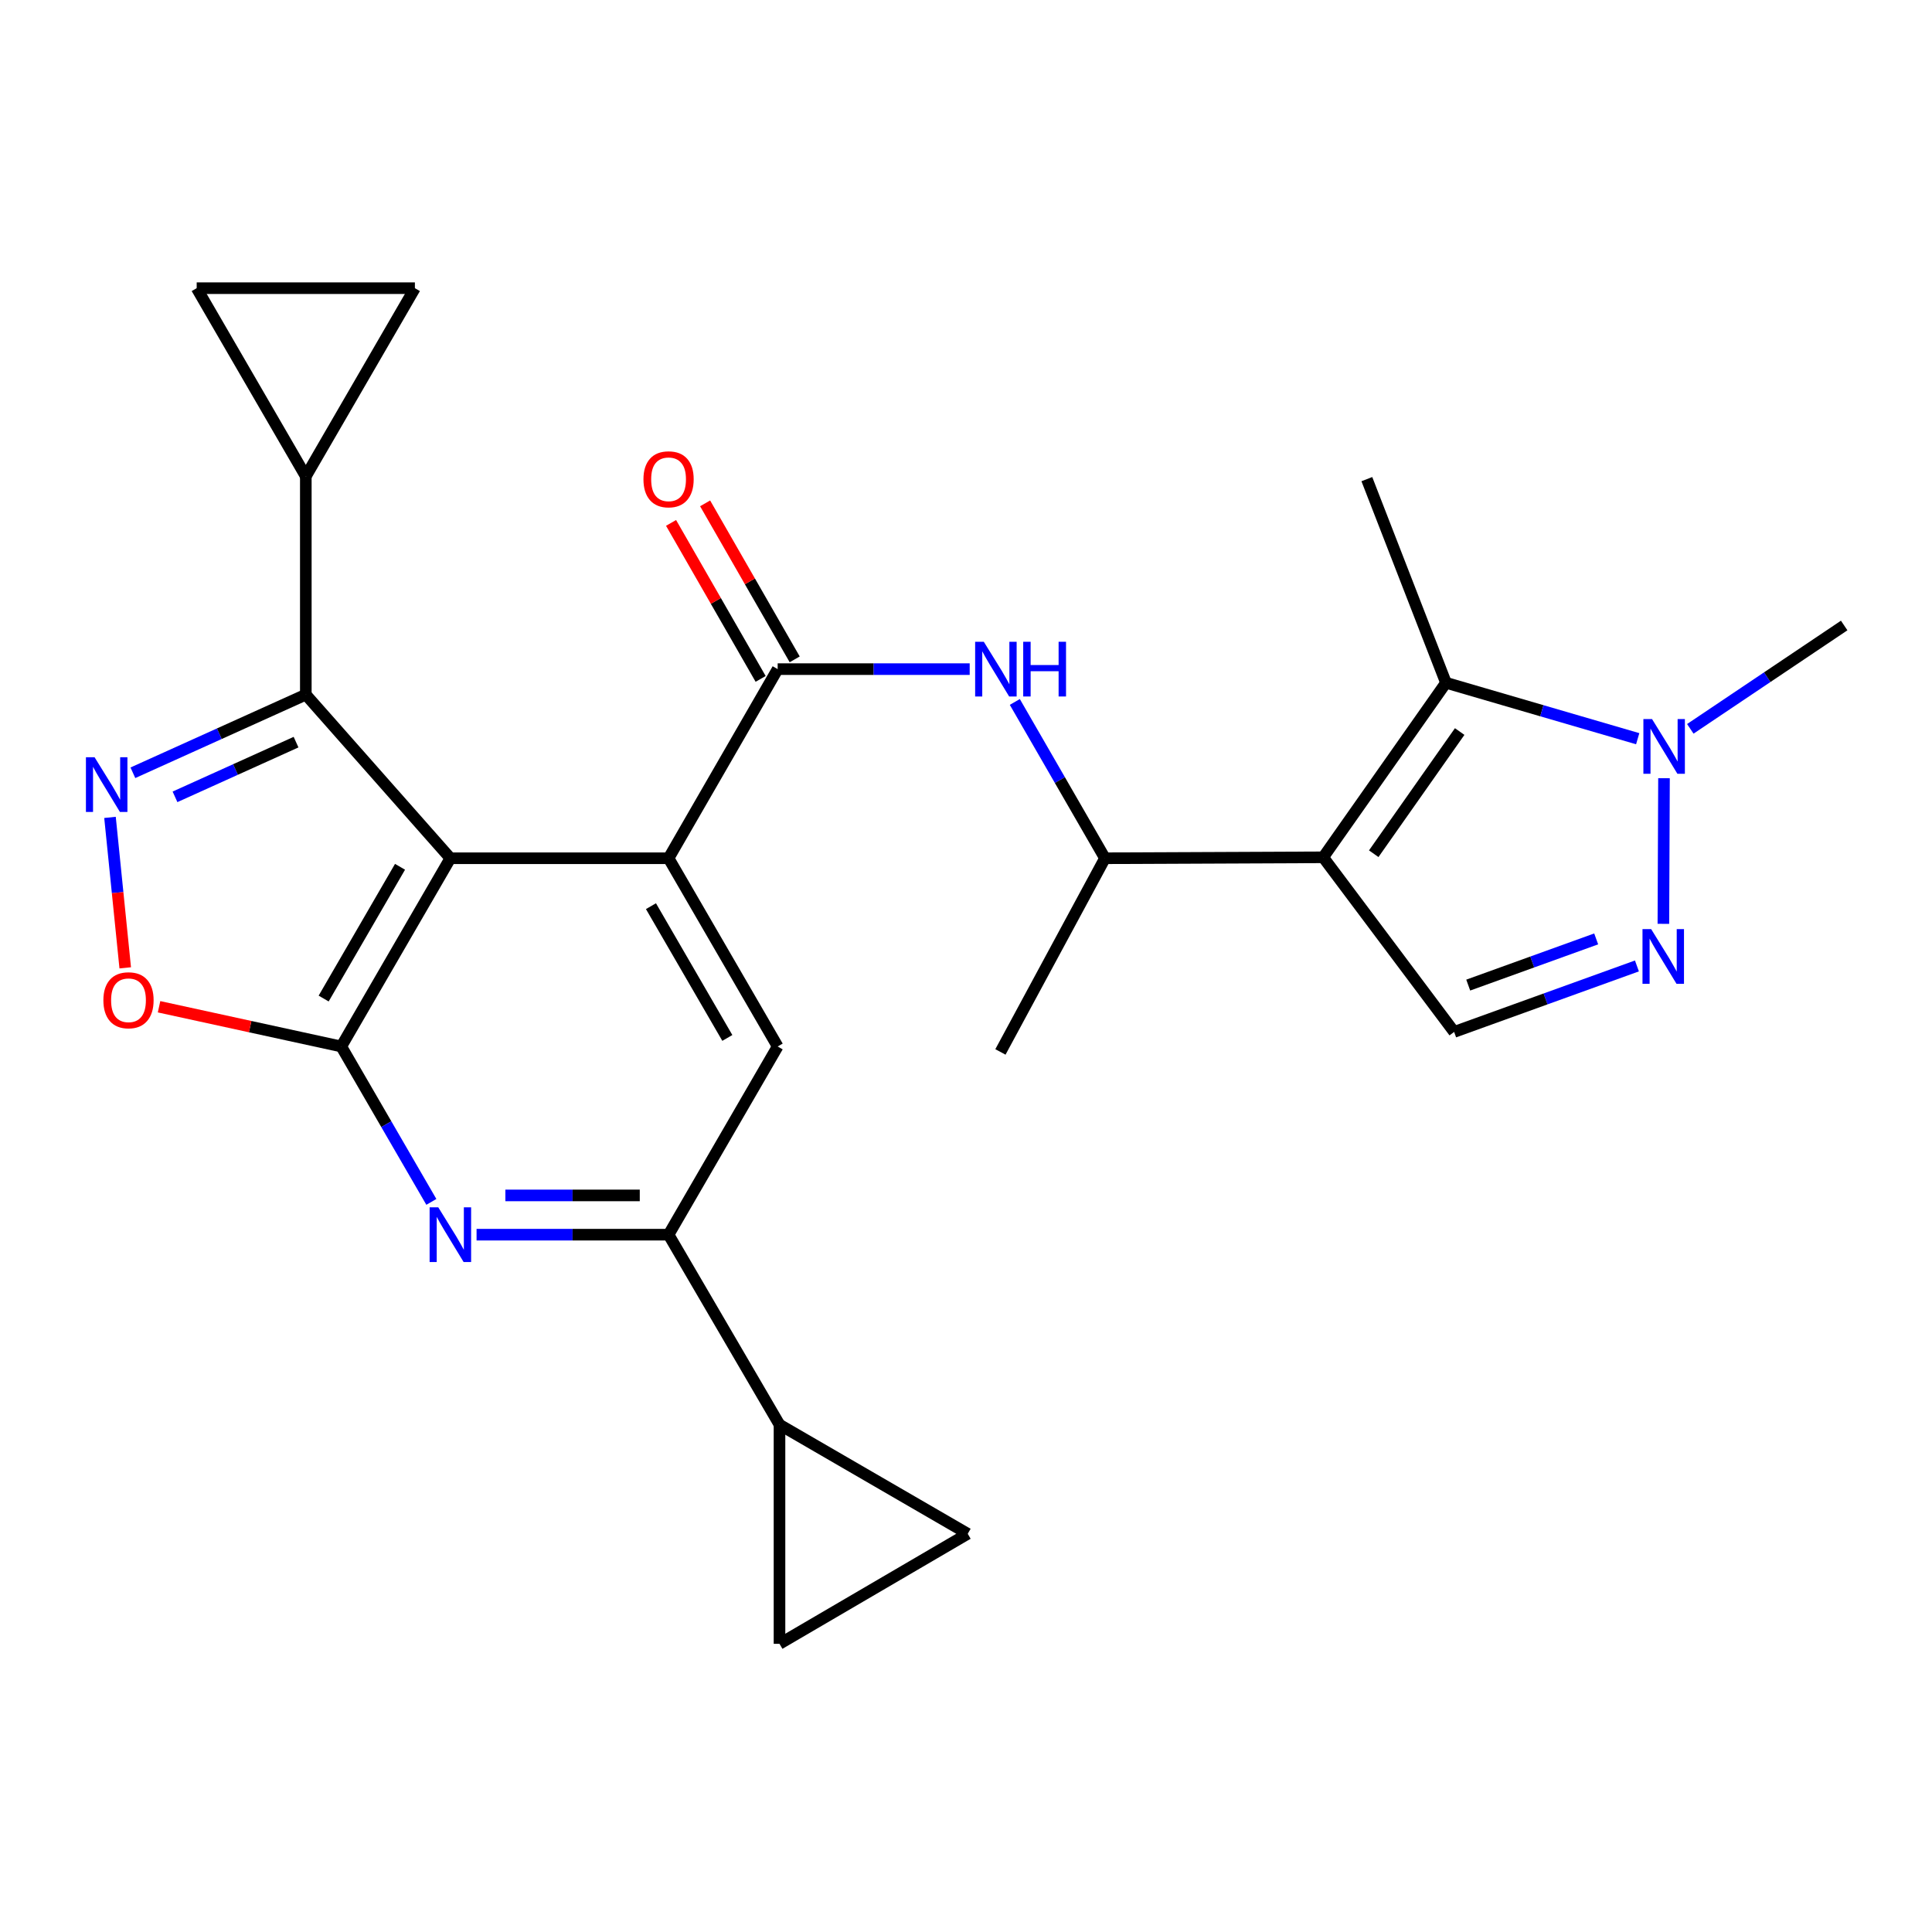 <?xml version='1.0' encoding='iso-8859-1'?>
<svg version='1.1' baseProfile='full'
              xmlns='http://www.w3.org/2000/svg'
                      xmlns:rdkit='http://www.rdkit.org/xml'
                      xmlns:xlink='http://www.w3.org/1999/xlink'
                  xml:space='preserve'
width='1000px' height='1000px' viewBox='0 0 1000 1000'>
<!-- END OF HEADER -->
<rect style='opacity:1.0;fill:#FFFFFF;stroke:none' width='1000' height='1000' x='0' y='0'> </rect>
<path class='bond-1' d='M 233.109,444.23 L 176.638,541.656' style='fill:none;fill-rule:evenodd;stroke:#000000;stroke-width:6px;stroke-linecap:butt;stroke-linejoin:miter;stroke-opacity:1' />
<path class='bond-1' d='M 207.053,448.651 L 167.524,516.849' style='fill:none;fill-rule:evenodd;stroke:#000000;stroke-width:6px;stroke-linecap:butt;stroke-linejoin:miter;stroke-opacity:1' />
<path class='bond-2' d='M 233.109,444.23 L 346.05,444.23' style='fill:none;fill-rule:evenodd;stroke:#000000;stroke-width:6px;stroke-linecap:butt;stroke-linejoin:miter;stroke-opacity:1' />
<path class='bond-4' d='M 233.109,444.23 L 158.289,359.541' style='fill:none;fill-rule:evenodd;stroke:#000000;stroke-width:6px;stroke-linecap:butt;stroke-linejoin:miter;stroke-opacity:1' />
<path class='bond-0' d='M 684.885,443.744 L 571.932,444.23' style='fill:none;fill-rule:evenodd;stroke:#000000;stroke-width:6px;stroke-linecap:butt;stroke-linejoin:miter;stroke-opacity:1' />
<path class='bond-5' d='M 684.885,443.744 L 748.435,353.398' style='fill:none;fill-rule:evenodd;stroke:#000000;stroke-width:6px;stroke-linecap:butt;stroke-linejoin:miter;stroke-opacity:1' />
<path class='bond-5' d='M 711.042,441.886 L 755.527,378.644' style='fill:none;fill-rule:evenodd;stroke:#000000;stroke-width:6px;stroke-linecap:butt;stroke-linejoin:miter;stroke-opacity:1' />
<path class='bond-11' d='M 684.885,443.744 L 752.658,534.124' style='fill:none;fill-rule:evenodd;stroke:#000000;stroke-width:6px;stroke-linecap:butt;stroke-linejoin:miter;stroke-opacity:1' />
<path class='bond-7' d='M 176.638,541.656 L 199.954,581.876' style='fill:none;fill-rule:evenodd;stroke:#000000;stroke-width:6px;stroke-linecap:butt;stroke-linejoin:miter;stroke-opacity:1' />
<path class='bond-7' d='M 199.954,581.876 L 223.269,622.095' style='fill:none;fill-rule:evenodd;stroke:#0000FF;stroke-width:6px;stroke-linecap:butt;stroke-linejoin:miter;stroke-opacity:1' />
<path class='bond-10' d='M 176.638,541.656 L 129.483,531.376' style='fill:none;fill-rule:evenodd;stroke:#000000;stroke-width:6px;stroke-linecap:butt;stroke-linejoin:miter;stroke-opacity:1' />
<path class='bond-10' d='M 129.483,531.376 L 82.327,521.097' style='fill:none;fill-rule:evenodd;stroke:#FF0000;stroke-width:6px;stroke-linecap:butt;stroke-linejoin:miter;stroke-opacity:1' />
<path class='bond-6' d='M 346.05,444.23 L 402.521,346.34' style='fill:none;fill-rule:evenodd;stroke:#000000;stroke-width:6px;stroke-linecap:butt;stroke-linejoin:miter;stroke-opacity:1' />
<path class='bond-13' d='M 346.05,444.23 L 402.521,541.656' style='fill:none;fill-rule:evenodd;stroke:#000000;stroke-width:6px;stroke-linecap:butt;stroke-linejoin:miter;stroke-opacity:1' />
<path class='bond-13' d='M 336.936,469.036 L 376.465,537.234' style='fill:none;fill-rule:evenodd;stroke:#000000;stroke-width:6px;stroke-linecap:butt;stroke-linejoin:miter;stroke-opacity:1' />
<path class='bond-3' d='M 68.785,399.988 L 113.537,379.764' style='fill:none;fill-rule:evenodd;stroke:#0000FF;stroke-width:6px;stroke-linecap:butt;stroke-linejoin:miter;stroke-opacity:1' />
<path class='bond-3' d='M 113.537,379.764 L 158.289,359.541' style='fill:none;fill-rule:evenodd;stroke:#000000;stroke-width:6px;stroke-linecap:butt;stroke-linejoin:miter;stroke-opacity:1' />
<path class='bond-3' d='M 90.581,412.443 L 121.907,398.286' style='fill:none;fill-rule:evenodd;stroke:#0000FF;stroke-width:6px;stroke-linecap:butt;stroke-linejoin:miter;stroke-opacity:1' />
<path class='bond-3' d='M 121.907,398.286 L 153.234,384.13' style='fill:none;fill-rule:evenodd;stroke:#000000;stroke-width:6px;stroke-linecap:butt;stroke-linejoin:miter;stroke-opacity:1' />
<path class='bond-26' d='M 56.934,423.082 L 60.877,462.017' style='fill:none;fill-rule:evenodd;stroke:#0000FF;stroke-width:6px;stroke-linecap:butt;stroke-linejoin:miter;stroke-opacity:1' />
<path class='bond-26' d='M 60.877,462.017 L 64.819,500.953' style='fill:none;fill-rule:evenodd;stroke:#FF0000;stroke-width:6px;stroke-linecap:butt;stroke-linejoin:miter;stroke-opacity:1' />
<path class='bond-15' d='M 158.289,359.541 L 158.289,246.566' style='fill:none;fill-rule:evenodd;stroke:#000000;stroke-width:6px;stroke-linecap:butt;stroke-linejoin:miter;stroke-opacity:1' />
<path class='bond-9' d='M 748.435,353.398 L 798.054,367.877' style='fill:none;fill-rule:evenodd;stroke:#000000;stroke-width:6px;stroke-linecap:butt;stroke-linejoin:miter;stroke-opacity:1' />
<path class='bond-9' d='M 798.054,367.877 L 847.673,382.355' style='fill:none;fill-rule:evenodd;stroke:#0000FF;stroke-width:6px;stroke-linecap:butt;stroke-linejoin:miter;stroke-opacity:1' />
<path class='bond-23' d='M 748.435,353.398 L 707.48,248' style='fill:none;fill-rule:evenodd;stroke:#000000;stroke-width:6px;stroke-linecap:butt;stroke-linejoin:miter;stroke-opacity:1' />
<path class='bond-14' d='M 402.521,346.34 L 452.215,346.34' style='fill:none;fill-rule:evenodd;stroke:#000000;stroke-width:6px;stroke-linecap:butt;stroke-linejoin:miter;stroke-opacity:1' />
<path class='bond-14' d='M 452.215,346.34 L 501.909,346.34' style='fill:none;fill-rule:evenodd;stroke:#0000FF;stroke-width:6px;stroke-linecap:butt;stroke-linejoin:miter;stroke-opacity:1' />
<path class='bond-22' d='M 411.334,341.28 L 388.15,300.907' style='fill:none;fill-rule:evenodd;stroke:#000000;stroke-width:6px;stroke-linecap:butt;stroke-linejoin:miter;stroke-opacity:1' />
<path class='bond-22' d='M 388.15,300.907 L 364.967,260.534' style='fill:none;fill-rule:evenodd;stroke:#FF0000;stroke-width:6px;stroke-linecap:butt;stroke-linejoin:miter;stroke-opacity:1' />
<path class='bond-22' d='M 393.708,351.401 L 370.524,311.028' style='fill:none;fill-rule:evenodd;stroke:#000000;stroke-width:6px;stroke-linecap:butt;stroke-linejoin:miter;stroke-opacity:1' />
<path class='bond-22' d='M 370.524,311.028 L 347.341,270.655' style='fill:none;fill-rule:evenodd;stroke:#FF0000;stroke-width:6px;stroke-linecap:butt;stroke-linejoin:miter;stroke-opacity:1' />
<path class='bond-28' d='M 246.672,639.07 L 296.361,639.07' style='fill:none;fill-rule:evenodd;stroke:#0000FF;stroke-width:6px;stroke-linecap:butt;stroke-linejoin:miter;stroke-opacity:1' />
<path class='bond-28' d='M 296.361,639.07 L 346.05,639.07' style='fill:none;fill-rule:evenodd;stroke:#000000;stroke-width:6px;stroke-linecap:butt;stroke-linejoin:miter;stroke-opacity:1' />
<path class='bond-28' d='M 261.579,618.745 L 296.361,618.745' style='fill:none;fill-rule:evenodd;stroke:#0000FF;stroke-width:6px;stroke-linecap:butt;stroke-linejoin:miter;stroke-opacity:1' />
<path class='bond-28' d='M 296.361,618.745 L 331.143,618.745' style='fill:none;fill-rule:evenodd;stroke:#000000;stroke-width:6px;stroke-linecap:butt;stroke-linejoin:miter;stroke-opacity:1' />
<path class='bond-8' d='M 847.274,499.97 L 799.966,517.047' style='fill:none;fill-rule:evenodd;stroke:#0000FF;stroke-width:6px;stroke-linecap:butt;stroke-linejoin:miter;stroke-opacity:1' />
<path class='bond-8' d='M 799.966,517.047 L 752.658,534.124' style='fill:none;fill-rule:evenodd;stroke:#000000;stroke-width:6px;stroke-linecap:butt;stroke-linejoin:miter;stroke-opacity:1' />
<path class='bond-8' d='M 826.181,485.975 L 793.065,497.929' style='fill:none;fill-rule:evenodd;stroke:#0000FF;stroke-width:6px;stroke-linecap:butt;stroke-linejoin:miter;stroke-opacity:1' />
<path class='bond-8' d='M 793.065,497.929 L 759.95,509.883' style='fill:none;fill-rule:evenodd;stroke:#000000;stroke-width:6px;stroke-linecap:butt;stroke-linejoin:miter;stroke-opacity:1' />
<path class='bond-30' d='M 860.963,478.176 L 861.284,402.803' style='fill:none;fill-rule:evenodd;stroke:#0000FF;stroke-width:6px;stroke-linecap:butt;stroke-linejoin:miter;stroke-opacity:1' />
<path class='bond-24' d='M 874.9,377.249 L 914.723,350.503' style='fill:none;fill-rule:evenodd;stroke:#0000FF;stroke-width:6px;stroke-linecap:butt;stroke-linejoin:miter;stroke-opacity:1' />
<path class='bond-24' d='M 914.723,350.503 L 954.545,323.757' style='fill:none;fill-rule:evenodd;stroke:#000000;stroke-width:6px;stroke-linecap:butt;stroke-linejoin:miter;stroke-opacity:1' />
<path class='bond-12' d='M 346.05,639.07 L 402.521,541.656' style='fill:none;fill-rule:evenodd;stroke:#000000;stroke-width:6px;stroke-linecap:butt;stroke-linejoin:miter;stroke-opacity:1' />
<path class='bond-17' d='M 346.05,639.07 L 403.469,737.411' style='fill:none;fill-rule:evenodd;stroke:#000000;stroke-width:6px;stroke-linecap:butt;stroke-linejoin:miter;stroke-opacity:1' />
<path class='bond-16' d='M 525.269,363.326 L 548.601,403.778' style='fill:none;fill-rule:evenodd;stroke:#0000FF;stroke-width:6px;stroke-linecap:butt;stroke-linejoin:miter;stroke-opacity:1' />
<path class='bond-16' d='M 548.601,403.778 L 571.932,444.23' style='fill:none;fill-rule:evenodd;stroke:#000000;stroke-width:6px;stroke-linecap:butt;stroke-linejoin:miter;stroke-opacity:1' />
<path class='bond-18' d='M 158.289,246.566 L 101.807,149.162' style='fill:none;fill-rule:evenodd;stroke:#000000;stroke-width:6px;stroke-linecap:butt;stroke-linejoin:miter;stroke-opacity:1' />
<path class='bond-19' d='M 158.289,246.566 L 214.748,149.162' style='fill:none;fill-rule:evenodd;stroke:#000000;stroke-width:6px;stroke-linecap:butt;stroke-linejoin:miter;stroke-opacity:1' />
<path class='bond-25' d='M 571.932,444.23 L 517.822,544.479' style='fill:none;fill-rule:evenodd;stroke:#000000;stroke-width:6px;stroke-linecap:butt;stroke-linejoin:miter;stroke-opacity:1' />
<path class='bond-20' d='M 403.469,737.411 L 500.895,793.882' style='fill:none;fill-rule:evenodd;stroke:#000000;stroke-width:6px;stroke-linecap:butt;stroke-linejoin:miter;stroke-opacity:1' />
<path class='bond-21' d='M 403.469,737.411 L 403.469,850.838' style='fill:none;fill-rule:evenodd;stroke:#000000;stroke-width:6px;stroke-linecap:butt;stroke-linejoin:miter;stroke-opacity:1' />
<path class='bond-27' d='M 101.807,149.162 L 214.748,149.162' style='fill:none;fill-rule:evenodd;stroke:#000000;stroke-width:6px;stroke-linecap:butt;stroke-linejoin:miter;stroke-opacity:1' />
<path class='bond-29' d='M 500.895,793.882 L 403.469,850.838' style='fill:none;fill-rule:evenodd;stroke:#000000;stroke-width:6px;stroke-linecap:butt;stroke-linejoin:miter;stroke-opacity:1' />
<path  class='atom-4' d='M 48.957 391.96
L 58.237 406.96
Q 59.157 408.44, 60.637 411.12
Q 62.117 413.8, 62.197 413.96
L 62.197 391.96
L 65.957 391.96
L 65.957 420.28
L 62.077 420.28
L 52.117 403.88
Q 50.957 401.96, 49.717 399.76
Q 48.517 397.56, 48.157 396.88
L 48.157 420.28
L 44.477 420.28
L 44.477 391.96
L 48.957 391.96
' fill='#0000FF'/>
<path  class='atom-8' d='M 226.849 624.91
L 236.129 639.91
Q 237.049 641.39, 238.529 644.07
Q 240.009 646.75, 240.089 646.91
L 240.089 624.91
L 243.849 624.91
L 243.849 653.23
L 239.969 653.23
L 230.009 636.83
Q 228.849 634.91, 227.609 632.71
Q 226.409 630.51, 226.049 629.83
L 226.049 653.23
L 222.369 653.23
L 222.369 624.91
L 226.849 624.91
' fill='#0000FF'/>
<path  class='atom-9' d='M 854.631 480.894
L 863.911 495.894
Q 864.831 497.374, 866.311 500.054
Q 867.791 502.734, 867.871 502.894
L 867.871 480.894
L 871.631 480.894
L 871.631 509.214
L 867.751 509.214
L 857.791 492.814
Q 856.631 490.894, 855.391 488.694
Q 854.191 486.494, 853.831 485.814
L 853.831 509.214
L 850.151 509.214
L 850.151 480.894
L 854.631 480.894
' fill='#0000FF'/>
<path  class='atom-10' d='M 855.094 372.187
L 864.374 387.187
Q 865.294 388.667, 866.774 391.347
Q 868.254 394.027, 868.334 394.187
L 868.334 372.187
L 872.094 372.187
L 872.094 400.507
L 868.214 400.507
L 858.254 384.107
Q 857.094 382.187, 855.854 379.987
Q 854.654 377.787, 854.294 377.107
L 854.294 400.507
L 850.614 400.507
L 850.614 372.187
L 855.094 372.187
' fill='#0000FF'/>
<path  class='atom-11' d='M 53.509 517.729
Q 53.509 510.929, 56.869 507.129
Q 60.229 503.329, 66.509 503.329
Q 72.789 503.329, 76.149 507.129
Q 79.509 510.929, 79.509 517.729
Q 79.509 524.609, 76.109 528.529
Q 72.709 532.409, 66.509 532.409
Q 60.269 532.409, 56.869 528.529
Q 53.509 524.649, 53.509 517.729
M 66.509 529.209
Q 70.829 529.209, 73.149 526.329
Q 75.509 523.409, 75.509 517.729
Q 75.509 512.169, 73.149 509.369
Q 70.829 506.529, 66.509 506.529
Q 62.189 506.529, 59.829 509.329
Q 57.509 512.129, 57.509 517.729
Q 57.509 523.449, 59.829 526.329
Q 62.189 529.209, 66.509 529.209
' fill='#FF0000'/>
<path  class='atom-15' d='M 509.213 332.18
L 518.493 347.18
Q 519.413 348.66, 520.893 351.34
Q 522.373 354.02, 522.453 354.18
L 522.453 332.18
L 526.213 332.18
L 526.213 360.5
L 522.333 360.5
L 512.373 344.1
Q 511.213 342.18, 509.973 339.98
Q 508.773 337.78, 508.413 337.1
L 508.413 360.5
L 504.733 360.5
L 504.733 332.18
L 509.213 332.18
' fill='#0000FF'/>
<path  class='atom-15' d='M 529.613 332.18
L 533.453 332.18
L 533.453 344.22
L 547.933 344.22
L 547.933 332.18
L 551.773 332.18
L 551.773 360.5
L 547.933 360.5
L 547.933 347.42
L 533.453 347.42
L 533.453 360.5
L 529.613 360.5
L 529.613 332.18
' fill='#0000FF'/>
<path  class='atom-23' d='M 333.05 248.08
Q 333.05 241.28, 336.41 237.48
Q 339.77 233.68, 346.05 233.68
Q 352.33 233.68, 355.69 237.48
Q 359.05 241.28, 359.05 248.08
Q 359.05 254.96, 355.65 258.88
Q 352.25 262.76, 346.05 262.76
Q 339.81 262.76, 336.41 258.88
Q 333.05 255, 333.05 248.08
M 346.05 259.56
Q 350.37 259.56, 352.69 256.68
Q 355.05 253.76, 355.05 248.08
Q 355.05 242.52, 352.69 239.72
Q 350.37 236.88, 346.05 236.88
Q 341.73 236.88, 339.37 239.68
Q 337.05 242.48, 337.05 248.08
Q 337.05 253.8, 339.37 256.68
Q 341.73 259.56, 346.05 259.56
' fill='#FF0000'/>
</svg>
